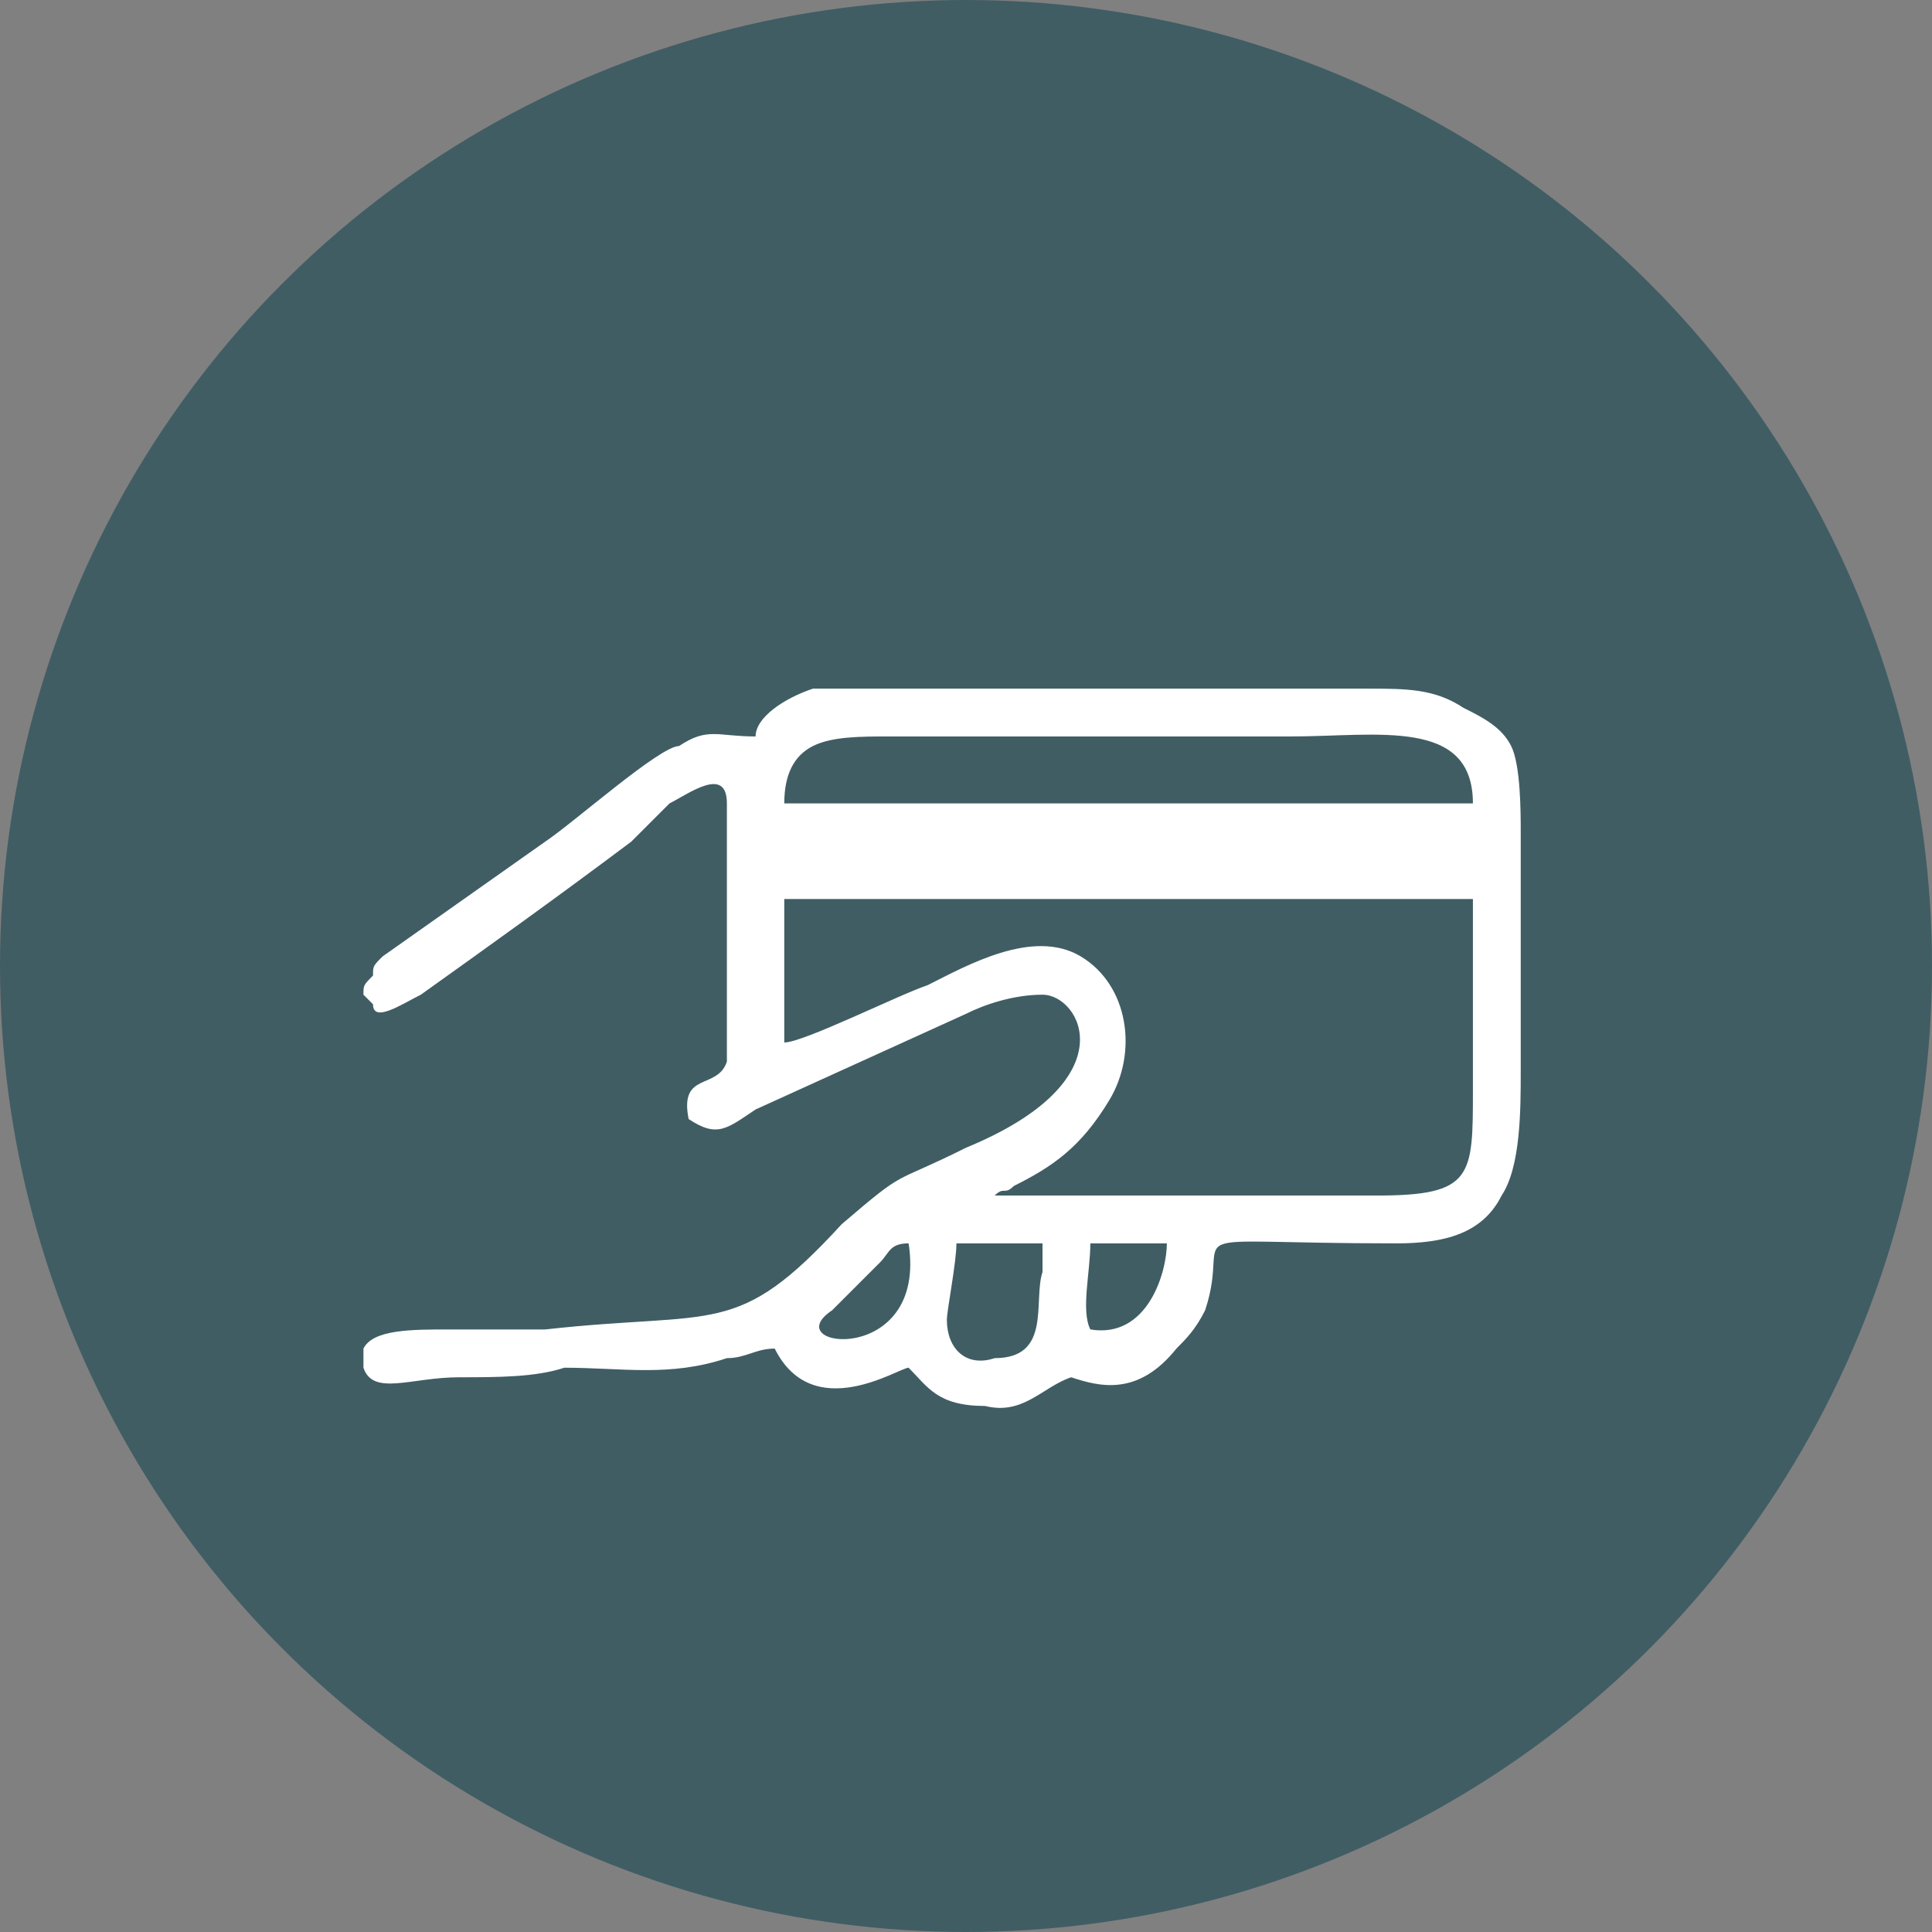 <?xml version="1.0" encoding="UTF-8"?>
<!DOCTYPE svg PUBLIC "-//W3C//DTD SVG 1.1//EN" "http://www.w3.org/Graphics/SVG/1.1/DTD/svg11.dtd">
<!-- Creator: CorelDRAW X8 -->
<svg xmlns="http://www.w3.org/2000/svg" xml:space="preserve" width="1.616in" height="1.616in" version="1.1" style="shape-rendering:geometricPrecision; text-rendering:geometricPrecision; image-rendering:optimizeQuality; fill-rule:evenodd; clip-rule:evenodd"
viewBox="0 0 202 202"
 xmlns:xlink="http://www.w3.org/1999/xlink">
 <rect x="0" y="0" width="202" height="202" fill="#808080" stroke="none"/>
 <defs>
  <style type="text/css">
   <![CDATA[
    .fil1 {fill:white}
    .fil0 {fill:#405D64;fill-rule:nonzero}
   ]]>
  </style>
 </defs>
 <g id="Layer_x0020_1">
  <circle class="fil0" cx="101" cy="101" r="101"/>
  <path class="fil1" d="M95 130c2,13 -14,11 -8,7l5 -5c1,-1 1,-2 3,-2zm19 9c-1,-2 0,-6 0,-9l8 0c0,3 -2,10 -8,9zm-14 -9l9 0c0,1 0,2 0,3 -1,3 1,9 -5,9 -3,1 -5,-1 -5,-4 0,-1 1,-6 1,-8zm-18 -21l0 -15 72 0c0,6 0,14 0,20 0,9 0,11 -10,11 -13,0 -27,0 -40,0 1,-1 1,0 2,-1 4,-2 7,-4 10,-9 3,-5 2,-12 -3,-15 -5,-3 -12,1 -16,3 -3,1 -13,6 -15,6zm0 -25c0,-3 1,-5 3,-6 2,-1 5,-1 8,-1l42 0c9,0 19,-2 19,7l-72 0zm-43 18c-1,1 -1,1 -1,2 0,0 0,0 1,1 0,2 3,0 5,-1 7,-5 14,-10 22,-16 2,-2 3,-3 4,-4 2,-1 6,-4 6,0l0 27c-1,3 -5,1 -4,6 3,2 4,1 7,-1l22 -10c2,-1 5,-2 8,-2 4,0 9,9 -8,16 -8,4 -6,2 -13,8 -11,12 -13,9 -31,11 -3,0 -6,0 -10,0 -4,0 -8,0 -9,2l0 2c1,3 5,1 10,1 4,0 8,0 11,-1 6,0 11,1 17,-1 2,0 3,-1 5,-1 4,8 13,2 14,2 2,2 3,4 8,4 4,1 6,-2 9,-3 3,1 7,2 11,-3 1,-1 2,-2 3,-4 3,-9 -5,-7 20,-7 5,0 9,-1 11,-5 2,-3 2,-9 2,-13l0 -25c0,-2 0,-7 -1,-9 -1,-2 -3,-3 -5,-4 -3,-2 -6,-2 -10,-2 -7,0 -55,0 -58,0 -3,1 -6,3 -6,5 -4,0 -5,-1 -8,1 -2,0 -11,8 -14,10l-17 12c-1,1 -1,1 -1,2z"/>
 </g>
</svg>

